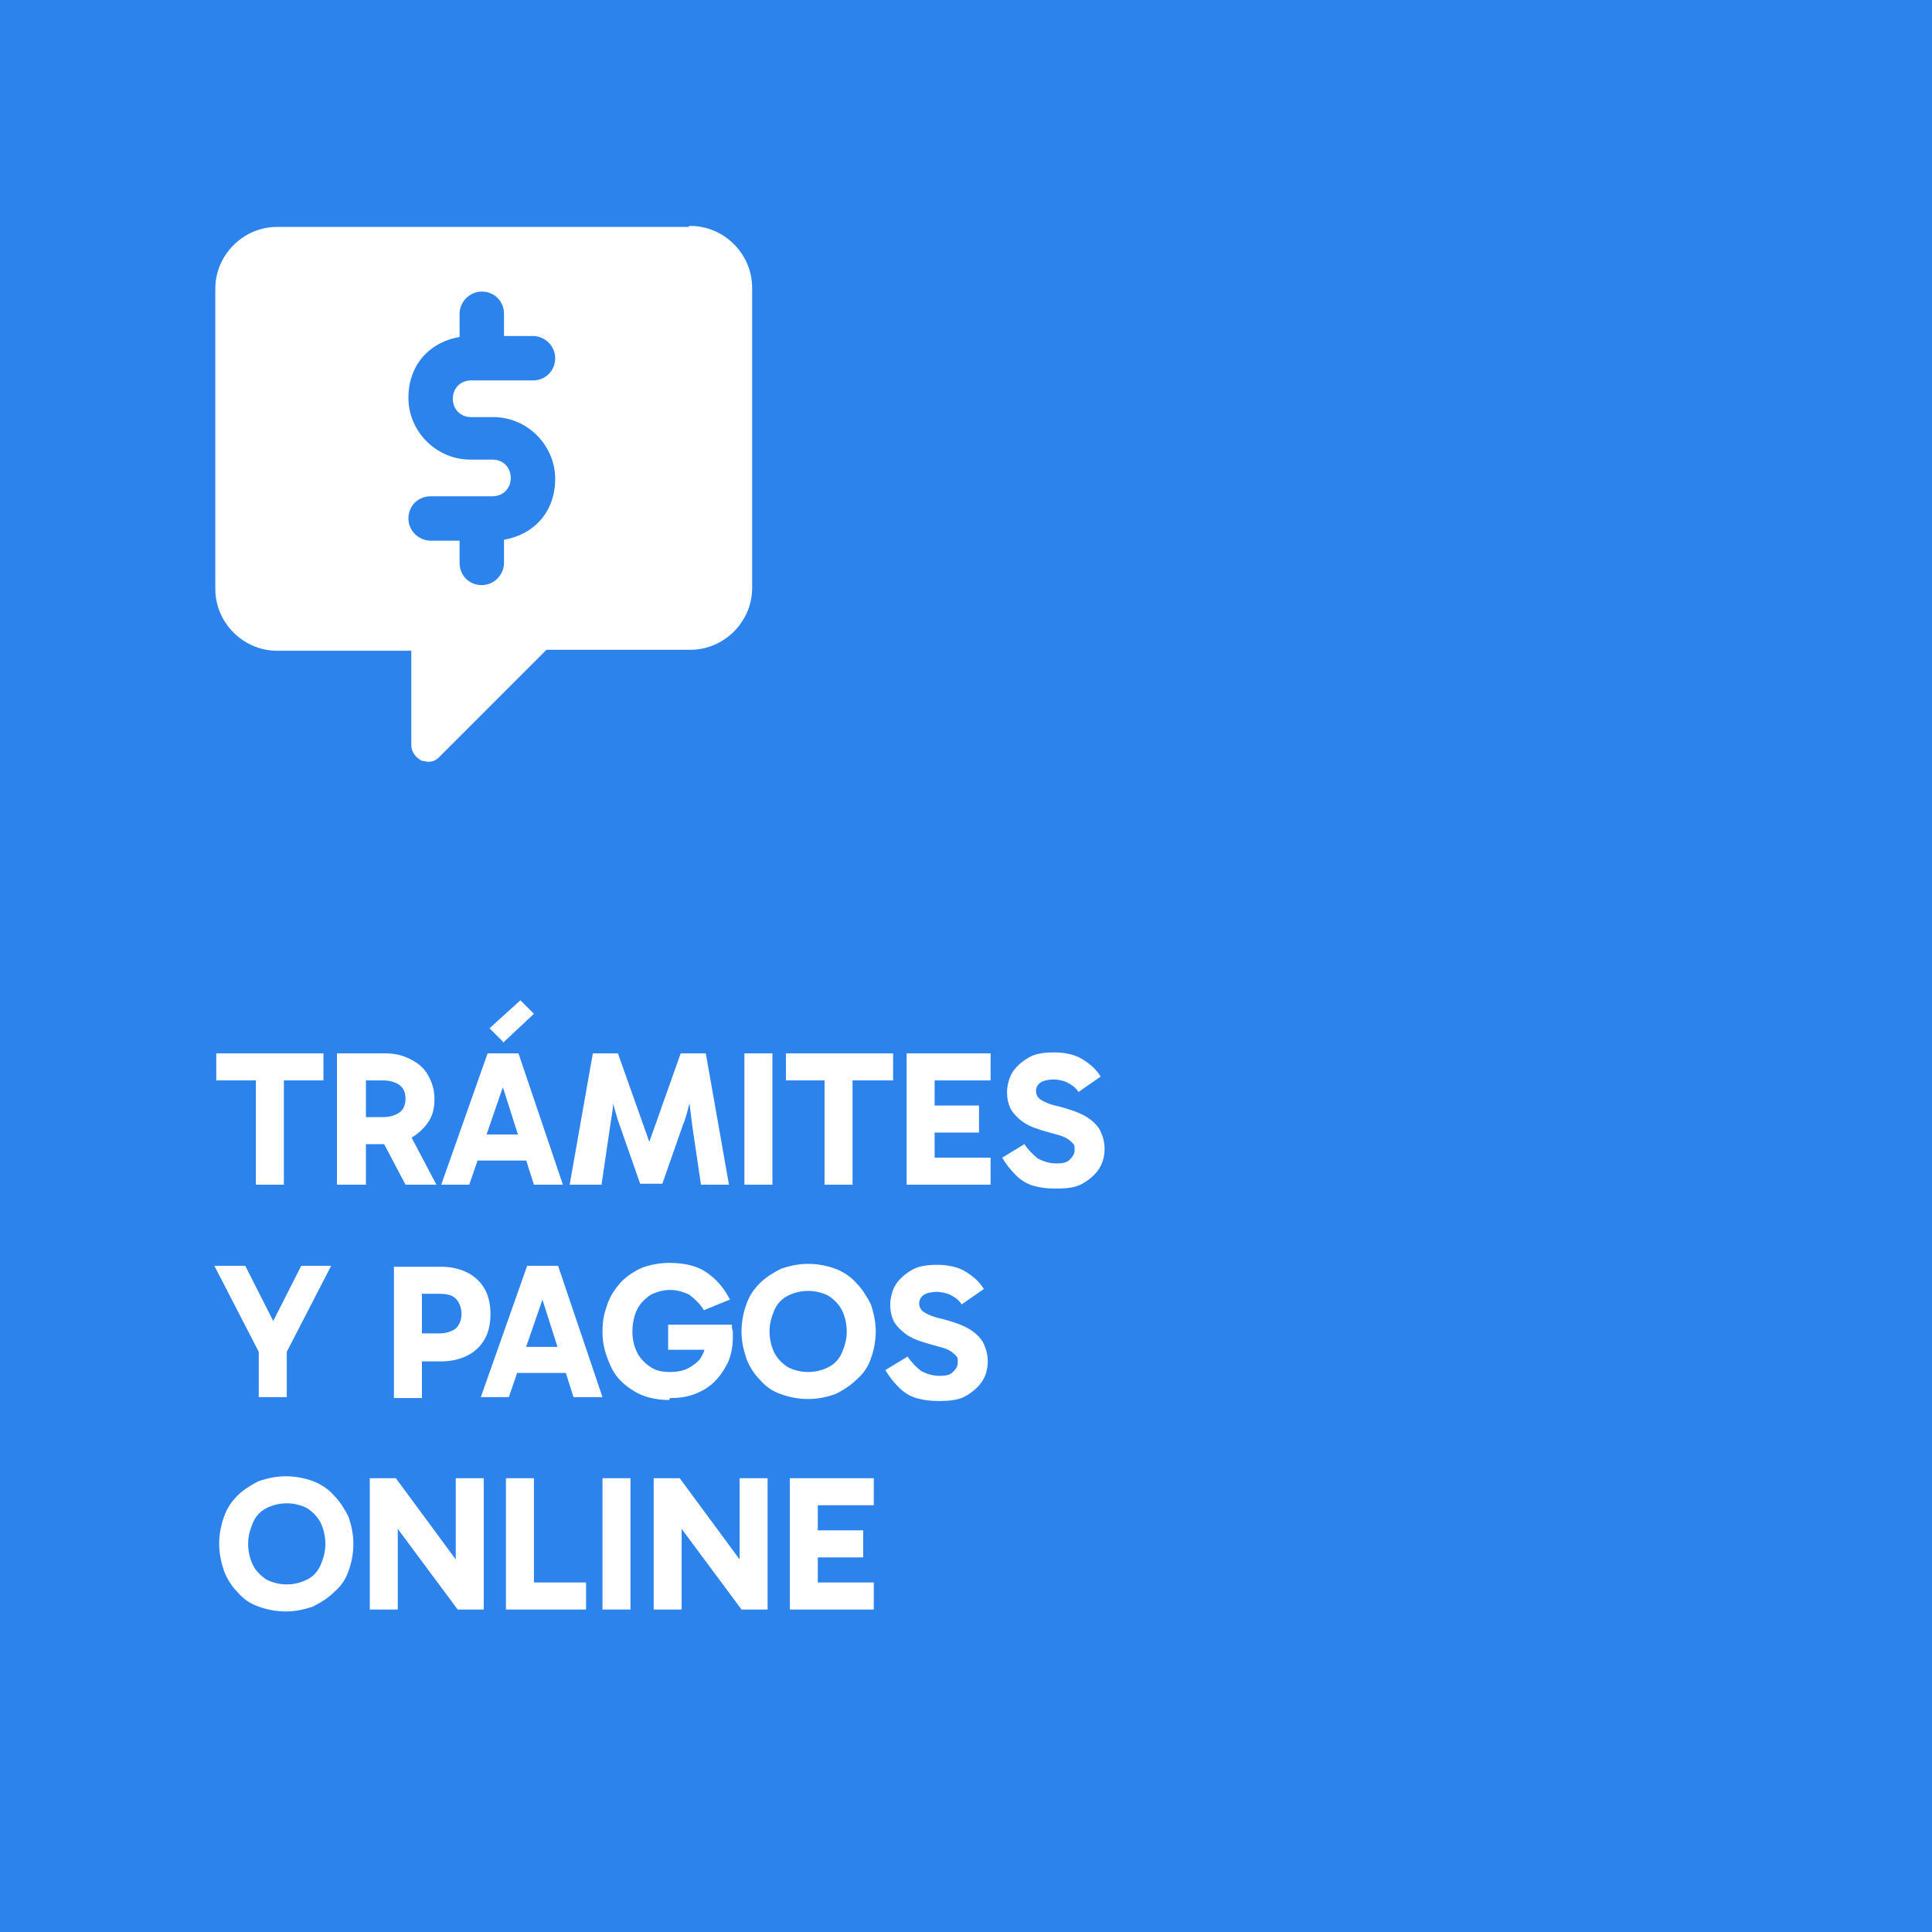<?xml version="1.0" encoding="UTF-8"?>
<svg id="Capa_1" xmlns="http://www.w3.org/2000/svg" width="200.1" height="200.1" version="1.1" viewBox="0 0 200.1 200.1">
  <!-- Generator: Adobe Illustrator 29.5.1, SVG Export Plug-In . SVG Version: 2.1.0 Build 141)  -->
  <defs>
    <style>
      .st0 {
        fill: #fff;
      }

      .st1 {
        fill: #2c83ec;
      }
    </style>
  </defs>
  <rect class="st1" x="-11.4" y="-11.4" width="223" height="223"/>
  <path class="st0" d="M71.3,23.5H28.7c-3.5,0-6.4,2.9-6.4,6.4v31.1c0,3.5,2.9,6.4,6.4,6.4h13.9v9.8c0,.7.5,1.3,1.1,1.6.2,0,.5.1.6.1.5,0,.8-.1,1.2-.5l11.1-11.1h14.9c3.5,0,6.4-2.9,6.4-6.4v-31.1c0-3.5-2.9-6.4-6.4-6.4h-.1ZM48.8,43.2h2.3c3.5,0,6.4,2.9,6.4,6.4s-2.3,5.8-5.3,6.3v2.4c0,1.2-1,2.3-2.3,2.3s-2.3-1-2.3-2.3v-2.3h-3c-1.2,0-2.3-1-2.3-2.3s1-2.3,2.3-2.3h6.4c1.1,0,1.9-.8,1.9-1.9s-.8-1.9-1.9-1.9h-2.3c-3.5,0-6.4-2.9-6.4-6.4s2.3-5.8,5.3-6.3v-2.4c0-1.2,1-2.3,2.3-2.3s2.3,1,2.3,2.3v2.3h3c1.2,0,2.3,1,2.3,2.3s-1,2.3-2.3,2.3h-6.4c-1.1,0-1.9.8-1.9,1.9s.8,1.9,1.9,1.9Z"/>
  <g>
    <path class="st0" d="M22.4,111.9v-2.8h11.1v2.8h-11.1ZM26.5,122.7v-12.2h2.9v12.2h-2.9Z"/>
    <path class="st0" d="M34.9,122.7v-13.6h5c1,0,1.8.2,2.6.6.8.4,1.4.9,1.8,1.6.4.7.7,1.5.7,2.5s-.2,1.8-.7,2.5-1.1,1.2-1.8,1.6c-.8.4-1.6.6-2.6.6h-2.7v-2.8h2.5c.7,0,1.3-.2,1.7-.5.4-.3.6-.8.6-1.4s-.2-1.1-.6-1.4c-.4-.3-1-.5-1.7-.5h-2.5l.7-.7v11.5h-2.9ZM42,122.7l-2.9-5.5h3.2l2.9,5.5h-3.2Z"/>
    <path class="st0" d="M45.7,122.7l4.8-13.6h3.2l4.6,13.6h-3l-3.7-11.6h1l-4,11.6h-2.9ZM48.7,117.5h6.4v2.7h-6.4v-2.7ZM52.1,107.9l-1.4-1.4,3.2-2.9,1.4,1.4-3.2,3Z"/>
    <path class="st0" d="M59,122.7l2.4-13.6h2.6l3.3,9.3h-.1l3.3-9.3h2.6l2.4,13.6h-2.9l-.9-6.1c-.1-.8-.2-1.6-.3-2.4s-.2-1.6-.2-2.4h.8c-.2.9-.4,1.7-.6,2.5s-.4,1.6-.7,2.3l-2.1,6h-2.3l-2.1-6c-.3-.8-.5-1.6-.7-2.3-.2-.8-.4-1.6-.6-2.5h.8c0,.8-.1,1.6-.2,2.4,0,.8-.2,1.6-.3,2.4l-.9,6.1h-2.9Z"/>
    <path class="st0" d="M80,122.7h-2.9v-13.6h2.9v13.6Z"/>
    <path class="st0" d="M81.4,111.9v-2.8h11.1v2.8h-11.1ZM85.4,122.7v-12.2h2.9v12.2h-2.9Z"/>
    <path class="st0" d="M95.8,111.9l1-1.2v10.4l-1.1-1.2h6.9v2.8h-8.7v-13.6h8.7v2.8h-6.8ZM95.8,117.3v-2.8h5.6v2.8h-5.6Z"/>
    <path class="st0" d="M109.2,123.1c-.8,0-1.5-.1-2.2-.3-.7-.2-1.3-.6-1.8-1.1-.5-.5-1-1.1-1.4-1.8l2.3-1.4c.4.6.9,1.1,1.4,1.5.6.3,1.2.5,1.9.5s1.1-.1,1.4-.4c.3-.3.5-.6.5-1s0-.5-.2-.7-.4-.4-.8-.6c-.4-.2-.9-.3-1.6-.5-1.1-.3-2-.6-2.6-1-.6-.4-1.1-.9-1.4-1.4-.3-.6-.4-1.2-.4-1.8s.2-1.5.6-2.1c.4-.6,1-1.1,1.7-1.5.7-.4,1.6-.5,2.6-.5s2.1.2,2.9.7c.8.5,1.4,1,1.9,1.8l-2.3,1.6c-.3-.5-.8-.8-1.2-1s-1-.3-1.4-.3-1,.1-1.3.3c-.3.2-.5.5-.5.9s.2.7.5.9c.3.2.9.5,1.9.7,1.1.3,2,.6,2.7,1s1.2.9,1.5,1.4c.3.6.5,1.2.5,2s-.2,1.5-.6,2.1c-.4.6-1,1.1-1.7,1.5-.7.4-1.6.5-2.7.5Z"/>
    <path class="st0" d="M29,138.2h-1.4l3.6-7.1h3.1l-4.8,9.3.2-1.7v6h-2.9v-6l.2,1.7-4.8-9.3h3.2l3.6,7.1Z"/>
    <path class="st0" d="M43.1,138.1h2.4c.7,0,1.3-.2,1.7-.5.4-.4.6-.9.6-1.5s-.2-1.2-.6-1.6c-.4-.4-1-.5-1.7-.5h-2.5l.7-.7v11.5h-2.9v-13.6h4.9c1,0,1.9.2,2.7.6.8.4,1.4,1,1.8,1.7.4.7.6,1.6.6,2.6s-.2,1.9-.6,2.6-1,1.3-1.8,1.7c-.8.4-1.7.6-2.7.6h-2.7v-2.8Z"/>
    <path class="st0" d="M49.8,144.7l4.8-13.6h3.2l4.6,13.6h-3l-3.7-11.6h1l-4,11.6h-2.9ZM52.7,139.5h6.4v2.7h-6.4v-2.7Z"/>
    <path class="st0" d="M69.3,145c-1.4,0-2.6-.3-3.6-.9-1-.6-1.9-1.4-2.4-2.5s-.9-2.2-.9-3.6.2-2,.5-2.9c.3-.9.8-1.6,1.4-2.3.6-.6,1.3-1.1,2.2-1.5.8-.3,1.8-.5,2.8-.5,1.6,0,2.9.3,3.9,1,1,.7,1.8,1.6,2.4,2.8l-2.7,1.1c-.4-.7-1-1.2-1.5-1.6-.6-.3-1.3-.5-2-.5s-1.4.2-2,.5c-.6.4-1.1.9-1.4,1.5-.3.6-.5,1.4-.5,2.3s.2,1.6.5,2.2c.3.6.8,1.1,1.4,1.5.6.4,1.3.5,2,.5s1.3-.1,1.9-.4c.5-.3,1-.6,1.3-1.1.3-.5.5-1.1.6-1.8l.8,1h-4.8v-2.6h6.6c0,.2,0,.4.1.7,0,.2,0,.5,0,.7,0,.9-.2,1.8-.5,2.5-.4.8-.8,1.4-1.4,2-.6.6-1.3,1-2.1,1.3s-1.6.4-2.5.4Z"/>
    <path class="st0" d="M76.8,137.9c0-1,.2-2,.5-2.8.3-.9.8-1.6,1.4-2.2.6-.6,1.4-1.1,2.2-1.5.9-.3,1.8-.5,2.8-.5s2,.2,2.8.5,1.6.8,2.2,1.5c.6.6,1.1,1.4,1.5,2.2.3.9.5,1.8.5,2.8s-.2,2-.5,2.8c-.3.9-.8,1.6-1.5,2.2-.6.6-1.4,1.1-2.2,1.5-.9.3-1.8.5-2.8.5s-2-.2-2.8-.5c-.9-.3-1.6-.8-2.2-1.5-.6-.6-1.1-1.4-1.4-2.2-.3-.9-.5-1.8-.5-2.8ZM79.7,137.9c0,.8.2,1.6.5,2.2s.8,1.1,1.4,1.5c.6.3,1.3.5,2.1.5s1.5-.2,2.1-.5c.6-.3,1.1-.8,1.4-1.5s.5-1.4.5-2.2-.2-1.6-.5-2.2c-.3-.6-.8-1.1-1.4-1.5-.6-.3-1.3-.5-2.1-.5s-1.5.2-2.1.5c-.6.3-1.1.8-1.4,1.5s-.5,1.4-.5,2.2Z"/>
    <path class="st0" d="M97.1,145.1c-.8,0-1.5-.1-2.2-.3-.7-.2-1.3-.6-1.8-1.1-.5-.5-1-1.1-1.4-1.8l2.3-1.4c.4.6.9,1.1,1.4,1.5.6.3,1.2.5,1.9.5s1.1-.1,1.4-.4c.3-.3.5-.6.5-1s0-.5-.2-.7-.4-.4-.8-.6c-.4-.2-.9-.3-1.6-.5-1.1-.3-2-.6-2.6-1-.6-.4-1.1-.9-1.4-1.4-.3-.6-.4-1.2-.4-1.8s.2-1.5.6-2.1c.4-.6,1-1.1,1.7-1.5.7-.4,1.6-.5,2.6-.5s2.1.2,2.9.7c.8.5,1.4,1,1.9,1.8l-2.3,1.6c-.3-.5-.8-.8-1.2-1s-1-.3-1.4-.3-1,.1-1.3.3c-.3.2-.5.5-.5.9s.2.7.5.9c.3.2.9.5,1.9.7,1.1.3,2,.6,2.7,1s1.2.9,1.5,1.4c.3.6.5,1.2.5,2s-.2,1.5-.6,2.1c-.4.6-1,1.1-1.7,1.5-.7.4-1.6.5-2.7.5Z"/>
    <path class="st0" d="M22.7,159.9c0-1,.2-2,.5-2.8.3-.9.8-1.6,1.4-2.2.6-.6,1.4-1.1,2.2-1.5.9-.3,1.8-.5,2.8-.5s2,.2,2.8.5,1.6.8,2.2,1.5c.6.6,1.1,1.4,1.5,2.2.3.9.5,1.8.5,2.8s-.2,2-.5,2.8c-.3.9-.8,1.6-1.5,2.2-.6.6-1.4,1.1-2.2,1.5-.9.3-1.8.5-2.8.5s-2-.2-2.8-.5c-.9-.3-1.6-.8-2.2-1.5-.6-.6-1.1-1.4-1.4-2.2-.3-.9-.5-1.8-.5-2.8ZM25.7,159.9c0,.8.2,1.6.5,2.2s.8,1.1,1.4,1.5c.6.3,1.3.5,2.1.5s1.5-.2,2.1-.5c.6-.3,1.1-.8,1.4-1.5s.5-1.4.5-2.2-.2-1.6-.5-2.2c-.3-.6-.8-1.1-1.4-1.5-.6-.3-1.3-.5-2.1-.5s-1.5.2-2.1.5c-.6.3-1.1.8-1.4,1.5s-.5,1.4-.5,2.2Z"/>
    <path class="st0" d="M47.4,166.7l-7.5-10.1,1.3-.3v10.4h-2.9v-13.6h2.7l7.3,9.9-1.1.2v-10.1h2.9v13.6h-2.6Z"/>
    <path class="st0" d="M60.7,166.7h-8.3v-13.6h2.9v11.9l-.7-1.1h6.1v2.8Z"/>
    <path class="st0" d="M65.3,166.7h-2.9v-13.6h2.9v13.6Z"/>
    <path class="st0" d="M76.8,166.7l-7.5-10.1,1.3-.3v10.4h-2.9v-13.6h2.7l7.3,9.9-1.1.2v-10.1h2.9v13.6h-2.6Z"/>
    <path class="st0" d="M83.7,155.9l1-1.2v10.4l-1.1-1.2h6.9v2.8h-8.7v-13.6h8.7v2.8h-6.8ZM83.8,161.3v-2.8h5.6v2.8h-5.6Z"/>
  </g>
</svg>